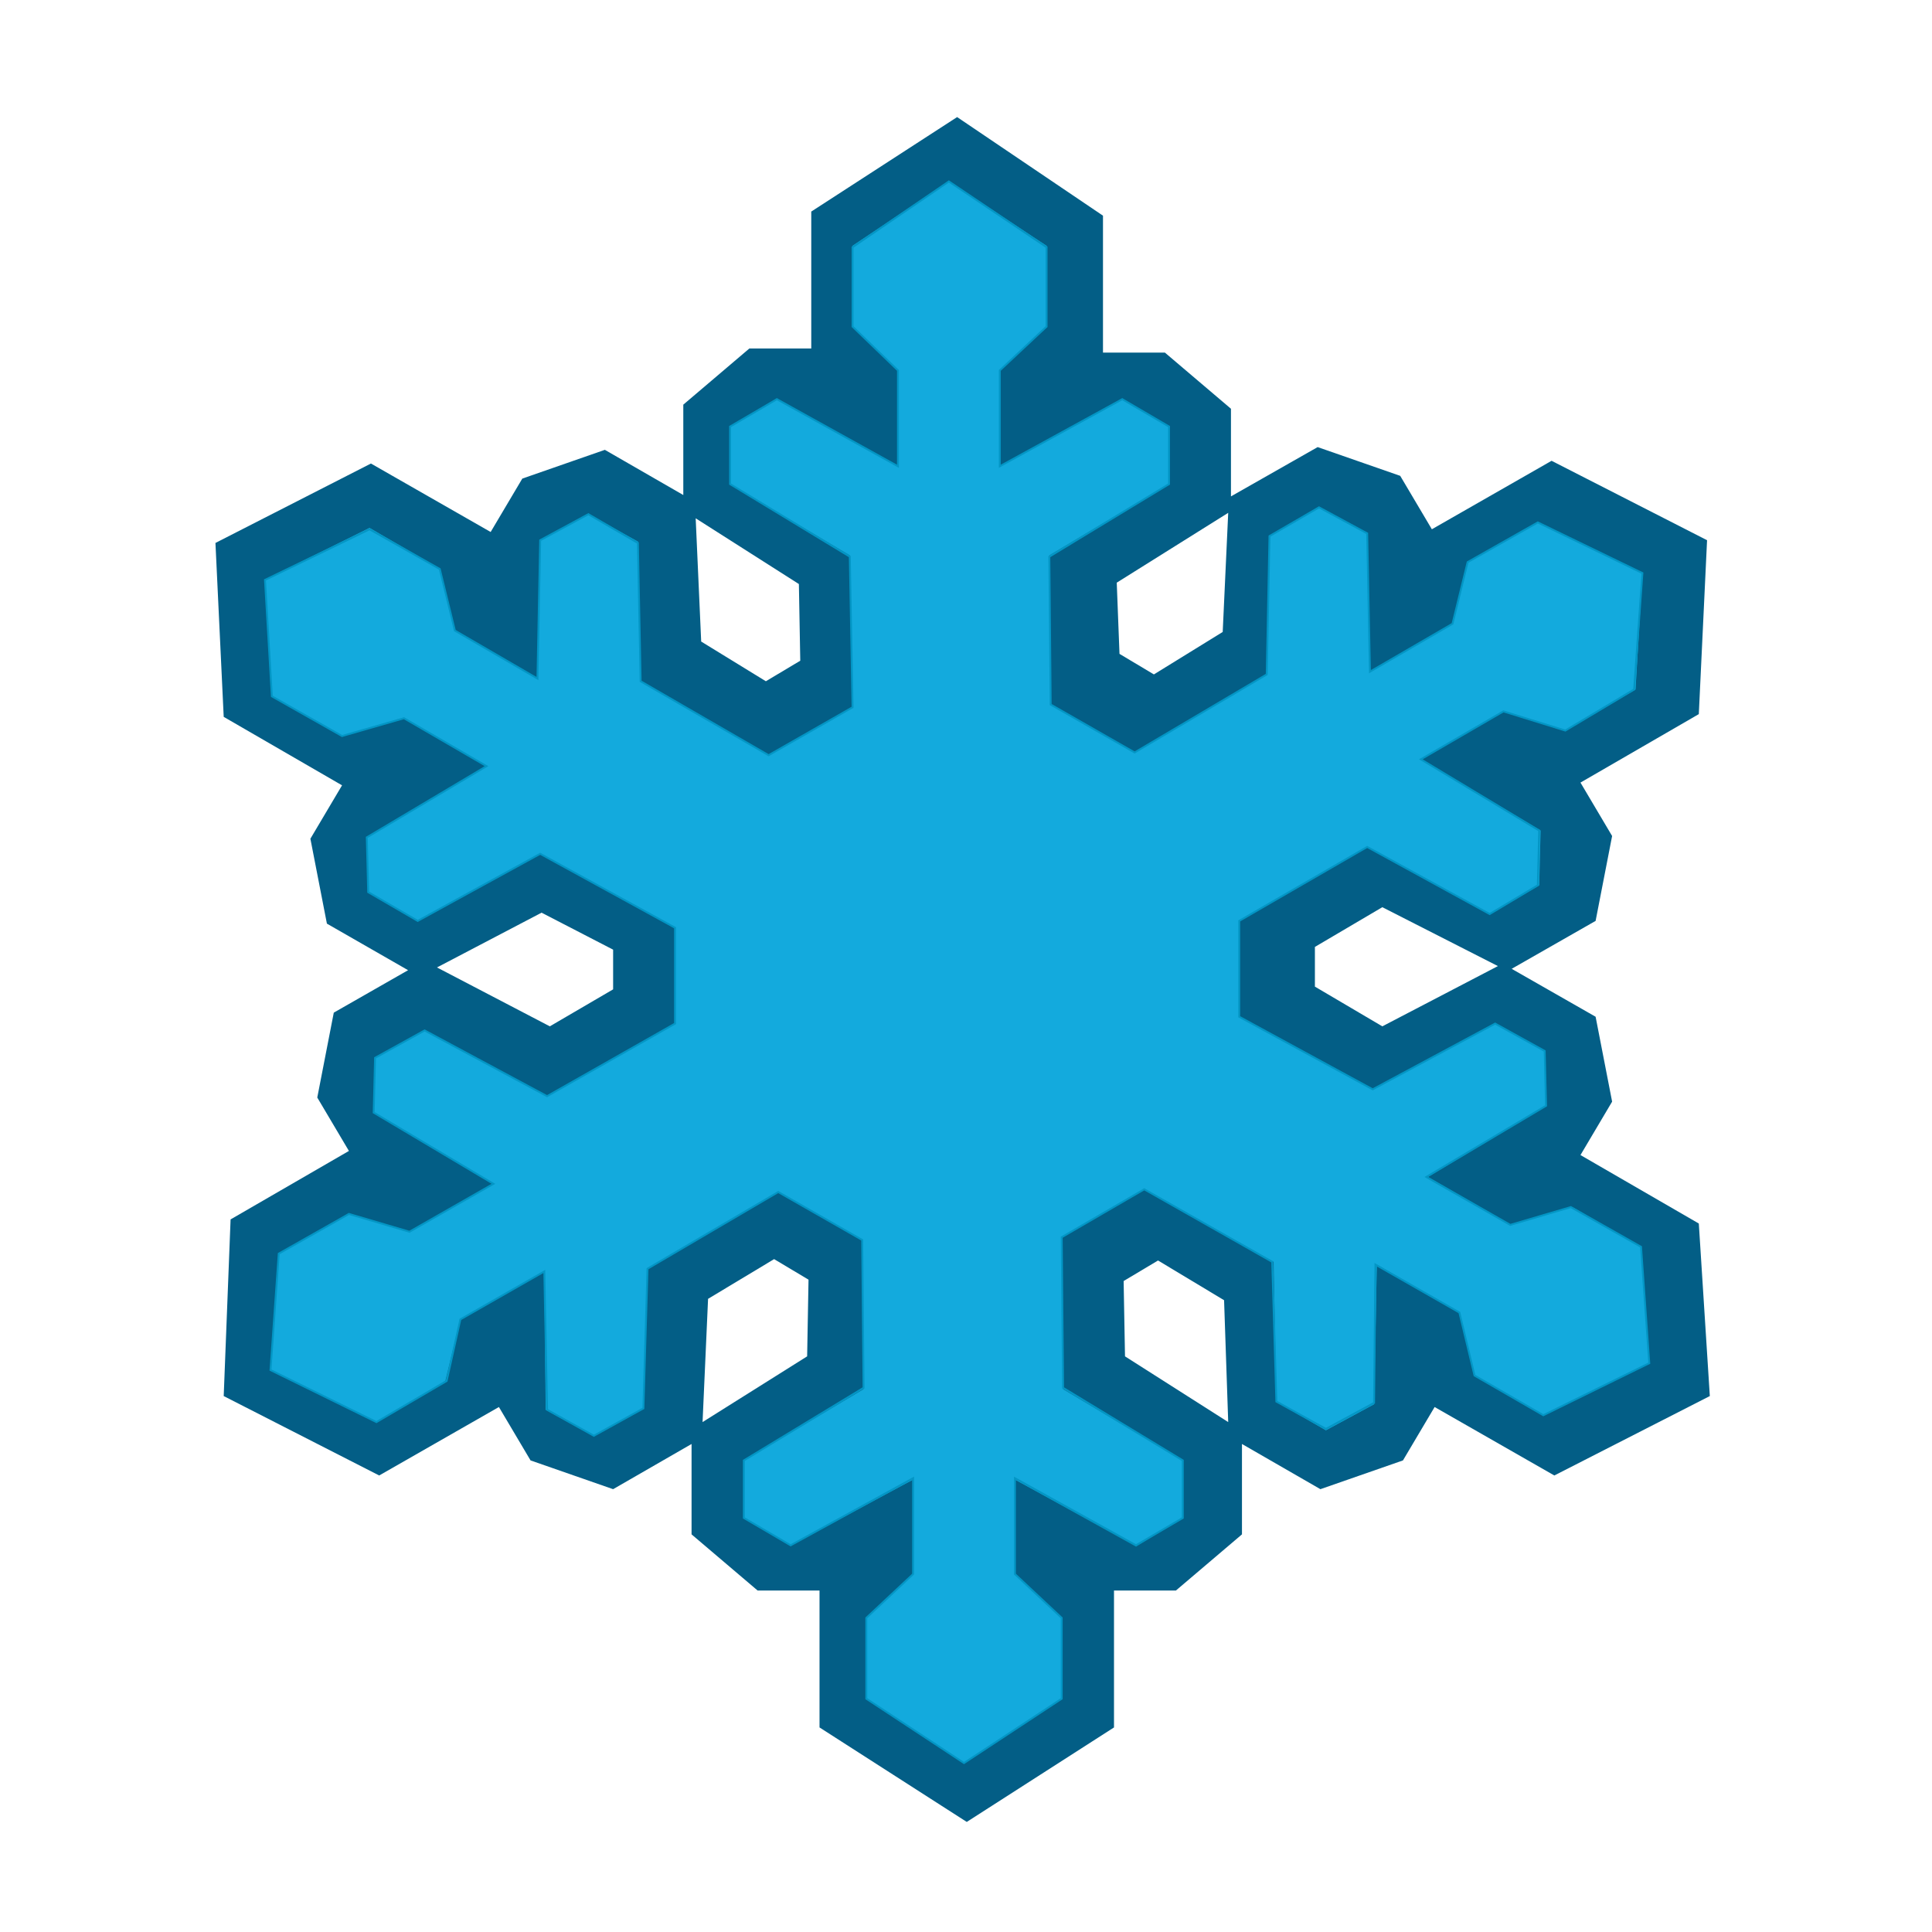 <?xml version="1.0" encoding="UTF-8"?>
<svg xmlns="http://www.w3.org/2000/svg" width="200" height="200" viewBox="0 0 200 200" fill="none">
  <path d="M127.144 53.088L126.574 65.42L119.452 69.815L115.89 67.688L115.605 60.317L127.144 53.088ZM72.017 53.655L82.7 60.459L82.843 68.397L79.282 70.523L72.587 66.413L72.017 53.655ZM45.237 100.15L56.063 94.48L63.47 98.308V102.418L56.917 106.246L45.237 100.15ZM72.729 147.213L73.299 134.455L80.136 130.344L83.698 132.47L83.555 140.409L72.729 147.213ZM127.144 147.213L116.46 140.409L116.318 132.612L119.879 130.486L126.716 134.597L127.144 147.213ZM155.063 100.009L143.098 106.246L136.118 102.135V98.024L143.098 93.913L155.063 100.009ZM175.86 126.659L163.61 119.571L166.886 114.042L165.177 105.253L156.488 100.292L165.177 95.331L166.886 86.542L163.61 81.013L175.86 73.926L176.715 55.923L160.619 47.701L148.226 54.789L144.95 49.26L136.403 46.283L127.429 51.386V42.314L120.591 36.502H114.181V22.327L99.082 12.12L83.982 21.901V36.077H77.572L70.735 41.889V51.245L62.615 46.567L54.069 49.544L50.792 55.072L38.399 47.984L22.303 56.206L23.158 74.209L35.408 81.297L32.132 86.825L33.841 95.614L42.245 100.434L34.553 104.828L32.844 113.617L36.12 119.145L23.87 126.233L23.158 144.52L39.254 152.741L51.647 145.654L54.923 151.182L63.47 154.159L71.59 149.481V158.837L78.427 164.649H84.837V178.824L100.079 188.606L115.321 178.824V164.649H121.731L128.568 158.837V149.481L136.688 154.159L145.234 151.182L148.511 145.654L160.904 152.741L177 144.52L175.86 126.659Z" fill="#035E86"></path>
  <path d="M159.764 146.504L152.642 142.393L151.075 135.873L142.528 130.911L142.243 145.37L137.257 148.063L132.129 145.087L131.845 130.628L118.455 123.115L109.908 128.076L110.05 143.811L122.443 151.182V157.136L117.6 160.113L105.065 153.167V162.948L109.908 167.484V175.848L99.794 182.51L89.68 175.848V167.484L94.523 162.948V153.167L81.846 159.971L77.003 157.136V151.182L89.395 143.811L89.253 128.36L80.564 123.398L67.031 131.336L66.604 145.795L61.476 148.631L56.49 145.937L56.348 131.62L47.659 136.581L46.092 143.102L38.969 147.213L28.001 141.826L28.856 129.777L36.12 125.666L42.388 127.509L51.077 122.548L38.684 115.176L38.827 109.506L43.955 106.671L56.633 113.475L69.88 105.962V96.039L55.92 88.385L43.243 95.331L38.115 92.354L37.972 86.683L50.365 79.312L41.818 74.351L35.408 76.194L28.143 72.083L27.431 60.033L38.257 54.647L45.522 58.9L47.089 65.278L55.636 70.24L55.92 55.923L60.906 53.229L66.034 56.064L66.319 70.523L79.567 78.178L88.256 73.217L87.971 57.624L75.578 50.111V44.157L80.421 41.322L92.957 48.268V38.345L88.256 33.809V25.445L98.227 18.783L108.341 25.445V33.809L103.498 38.345V48.268L116.175 41.322L121.019 44.157V50.111L108.626 57.624L108.768 72.933L117.457 77.895L131.132 69.815L131.417 55.497L136.545 52.52L141.531 55.214L141.816 69.531L150.363 64.57L151.929 58.191L159.194 54.08L170.02 59.325L169.308 71.374L162.043 75.627L155.633 73.642L147.086 78.603L159.479 85.975L159.337 91.645L154.209 94.622L141.531 87.676L128.283 95.331V105.253L142.101 112.766L154.778 105.962L159.906 108.797L160.049 114.468L147.799 121.839L156.345 126.8L162.755 124.957L169.878 129.068L170.732 141.117L159.764 146.504Z" fill="#0681A8"></path>
  <path d="M169.878 129.068L162.755 124.957L156.345 126.8L147.799 121.839L160.049 114.468L159.906 108.797L154.778 105.962L142.101 112.766L128.283 105.253V95.331L141.531 87.676L154.209 94.622L159.337 91.645L159.479 85.975L147.086 78.603L155.633 73.642L162.043 75.627L169.308 71.374L170.02 59.325L159.194 54.08L151.929 58.191L150.363 64.57L141.816 69.531L141.531 55.214L136.545 52.52L131.417 55.497L131.132 69.815L117.457 77.895L108.768 72.933L108.626 57.482L121.019 50.111V44.157L116.175 41.322L103.498 48.268V38.345L108.341 33.809V25.445L98.227 18.783L88.256 25.445V33.809L92.957 38.345V48.268L80.421 41.322L75.578 44.157V50.111L87.971 57.482L88.256 73.217L79.567 78.178L66.319 70.523L66.034 56.064L60.906 53.229L55.92 55.923L55.636 70.24L47.089 65.278L45.522 58.9L38.257 54.647L27.431 60.033L28.143 72.083L35.408 76.194L41.818 74.351L50.365 79.312L37.972 86.683L38.115 92.354L43.243 95.331L55.92 88.385L69.88 96.039V105.962L56.633 113.475L43.955 106.671L38.827 109.506L38.684 115.176L51.077 122.548L42.388 127.509L36.12 125.666L28.856 129.777L28.001 141.826L38.969 147.213L46.092 142.96L47.659 136.581L56.348 131.62L56.49 145.937L61.476 148.631L66.604 145.795L67.031 131.336L80.564 123.398L89.253 128.36L89.395 143.811L77.003 151.182V157.136L81.846 159.971L94.523 153.167V162.948L89.68 167.484V175.848L99.794 182.51L109.908 175.848V167.484L105.065 162.948V153.167L117.6 159.971L122.443 157.136V151.182L110.05 143.811L109.908 128.076L118.455 123.115L131.845 130.628L132.129 145.087L137.257 148.063L142.243 145.37L142.528 130.911L151.075 135.873L152.642 142.393L159.764 146.504L170.732 141.117L169.878 129.068Z" fill="#13AADD"></path>
  <path d="M169.878 129.068L162.613 124.957L156.345 126.8L147.656 121.839L160.049 114.468L159.906 108.797L154.778 105.962L142.101 112.766L128.283 105.253V95.331L141.531 87.676L154.209 94.622L159.194 91.645L159.337 85.975L147.086 78.603L155.633 73.642L162.043 75.627L169.166 71.374L170.02 59.325L159.194 54.08L151.929 58.191L150.363 64.57L141.816 69.531L141.531 55.214L136.545 52.52L131.417 55.497L131.132 69.815L117.457 77.895L108.768 72.933L108.626 57.624L121.019 50.111V44.157L116.175 41.322L103.498 48.268V38.345L108.341 33.809V25.587L98.227 18.783L88.256 25.587V33.809L92.957 38.345V48.268L80.421 41.322L75.578 44.157V50.111L87.971 57.624L88.256 73.217L79.567 78.178L66.319 70.523L66.034 56.206L60.906 53.229L55.92 55.923L55.636 70.24L47.089 65.278L45.522 58.9L38.257 54.789L27.431 60.033L28.143 72.083L35.408 76.194L41.818 74.351L50.365 79.312L37.972 86.683L38.115 92.354L43.243 95.331L55.92 88.385L69.88 96.039V105.962L56.633 113.475L43.955 106.671L38.827 109.506L38.684 115.176L51.077 122.548L42.388 127.509L36.12 125.666L28.856 129.777L28.001 141.826L38.969 147.213L46.234 142.96L47.659 136.581L56.348 131.62L56.633 145.937L61.476 148.631L66.604 145.795L67.031 131.336L80.564 123.398L89.253 128.36L89.395 143.669L77.003 151.182V157.136L81.846 159.971L94.523 153.025V162.948L89.68 167.484V175.848L99.794 182.51L109.908 175.848V167.484L105.065 162.948V153.025L117.6 159.971L122.443 157.136V151.182L110.05 143.669L109.908 128.076L118.455 123.115L131.702 130.628L132.129 145.087L137.257 147.922L142.243 145.228L142.386 130.911L151.075 135.873L152.642 142.393L159.764 146.504L170.732 141.117L169.878 129.068Z" stroke="#0396C5" stroke-width="0.197"></path>
</svg>
